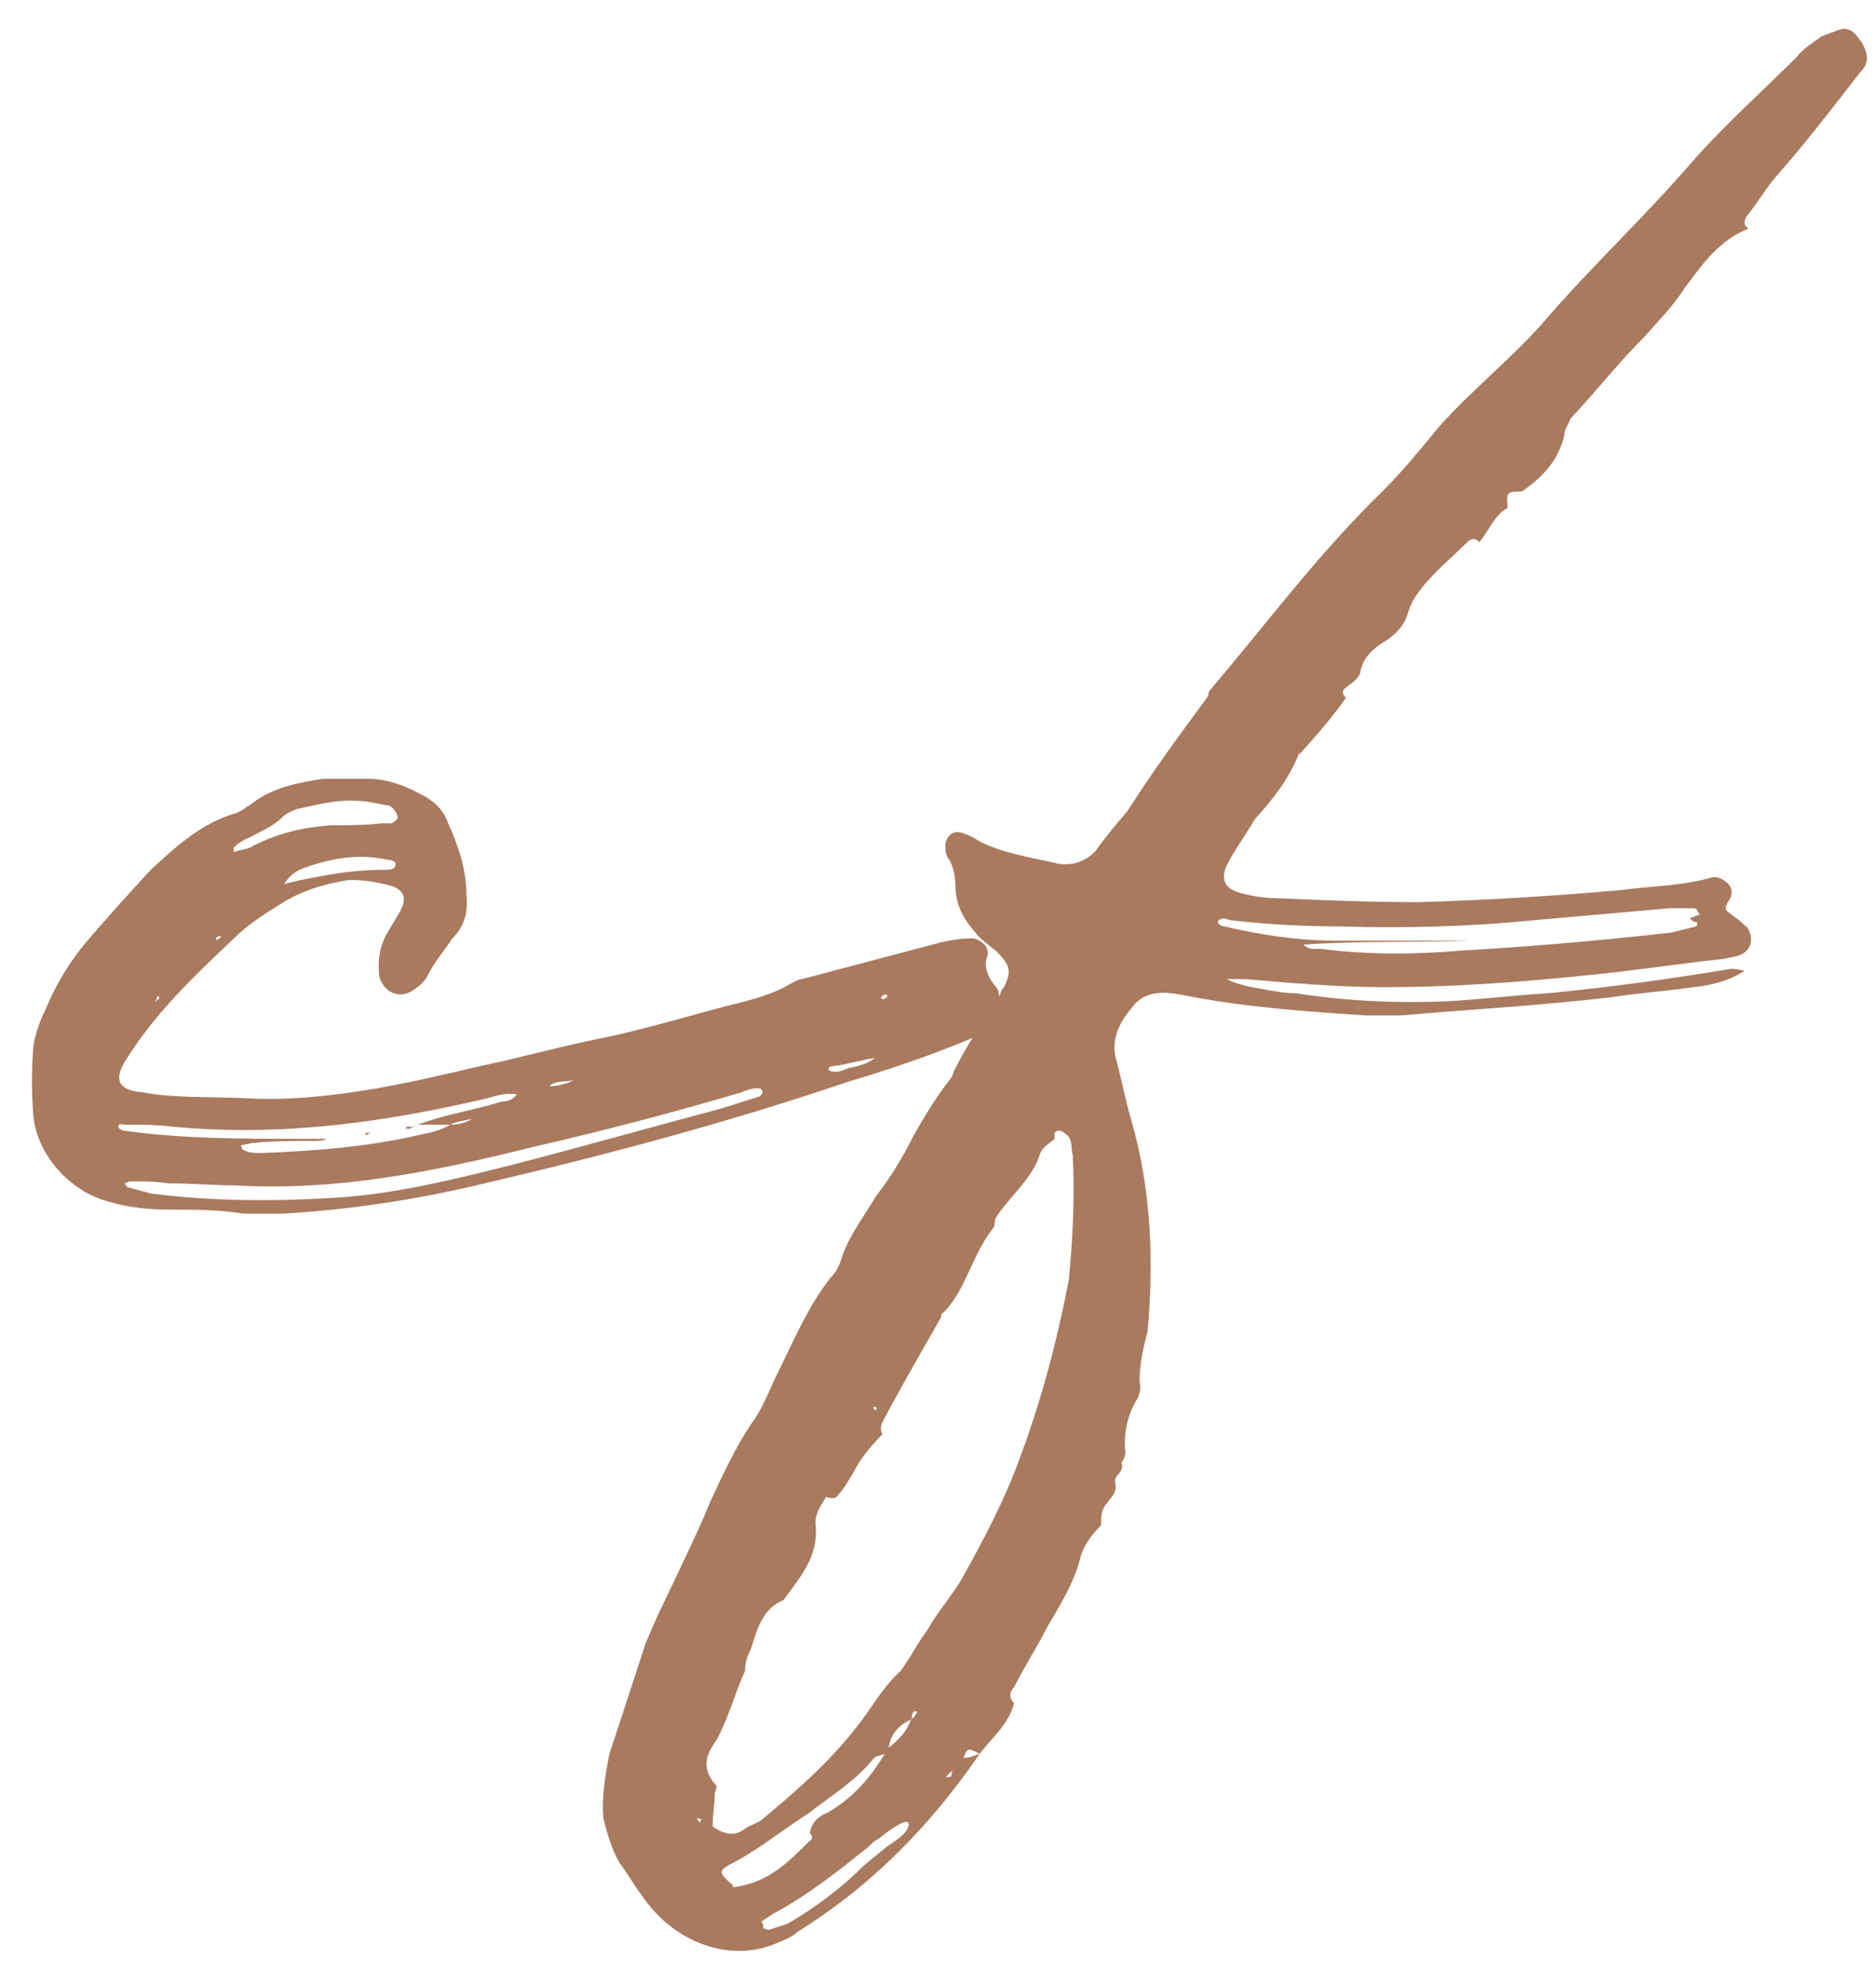 <svg width="51" height="54" viewBox="0 0 51 54" fill="none" xmlns="http://www.w3.org/2000/svg">
<path d="M27.034 27.39C27.199 27.17 27.199 26.95 27.034 26.785C26.869 26.565 26.759 26.345 26.814 26.07C26.979 25.74 26.594 25.465 26.319 25.52C26.044 25.52 25.824 25.575 25.549 25.63L21.809 26.62C21.699 26.62 21.534 26.73 21.424 26.785C21.039 27.005 20.654 27.115 20.269 27.225C18.894 27.555 17.574 27.995 16.144 28.27C15.099 28.49 14.109 28.765 13.064 28.985C12.129 29.205 11.194 29.425 10.259 29.59C8.994 29.81 7.784 29.92 6.794 29.865C5.639 29.81 4.759 29.865 3.879 29.7C3.109 29.645 3.109 29.26 3.494 28.71C4.264 27.5 5.309 26.51 6.354 25.52C6.739 25.135 7.179 24.86 7.619 24.585C8.224 24.2 8.829 24.035 9.489 23.925C9.874 23.925 10.259 23.98 10.644 24.09C10.974 24.2 11.084 24.42 10.864 24.805L10.534 25.355C10.314 25.74 10.259 26.125 10.314 26.565C10.424 26.95 10.809 27.17 11.194 26.95C11.359 26.84 11.524 26.73 11.634 26.51C11.799 26.18 12.074 25.85 12.294 25.52C12.624 25.19 12.734 24.805 12.679 24.31C12.679 23.65 12.459 22.99 12.184 22.385C12.074 22.055 11.854 21.835 11.579 21.67C11.084 21.395 10.589 21.175 9.984 21.175H8.774C8.114 21.285 7.399 21.395 6.794 21.89C6.684 21.945 6.574 22.055 6.409 22.11C5.474 22.385 4.814 22.99 4.099 23.65C3.494 24.31 2.889 24.97 2.284 25.685C1.844 26.235 1.514 26.785 1.239 27.445C1.074 27.775 0.964 28.105 0.909 28.435C0.854 29.095 0.854 29.7 0.909 30.36C1.019 31.405 1.899 32.395 2.944 32.67C3.494 32.835 4.044 32.89 4.649 32.89C5.309 32.89 5.969 32.89 6.629 33H7.674C9.544 32.89 11.359 32.615 13.174 32.175C16.474 31.405 19.774 30.525 23.019 29.425C24.119 29.095 25.274 28.71 26.319 28.27C26.649 28.105 27.034 28.05 26.924 27.555C26.869 27.5 26.979 27.445 27.034 27.39ZM6.354 23.045C6.464 22.935 6.629 22.825 6.794 22.77C7.069 22.605 7.399 22.495 7.674 22.22C7.784 22.11 7.949 22.055 8.059 22C8.609 21.89 9.104 21.725 9.819 21.78C9.929 21.78 10.204 21.835 10.479 21.89C10.589 21.89 10.644 21.945 10.699 22C10.754 22.055 10.809 22.165 10.809 22.22C10.809 22.275 10.754 22.33 10.644 22.385H10.369C9.929 22.44 9.434 22.44 8.994 22.44C8.224 22.495 7.509 22.66 6.794 23.045C6.684 23.1 6.519 23.1 6.409 23.155C6.354 23.155 6.354 23.155 6.354 23.155V23.045ZM10.479 23.65C9.929 23.65 9.324 23.705 8.774 23.815C8.444 23.87 8.169 23.925 7.729 24.035C7.894 23.76 8.114 23.65 8.279 23.595C9.049 23.32 9.764 23.21 10.534 23.375C10.644 23.375 10.754 23.43 10.754 23.485C10.754 23.65 10.589 23.65 10.479 23.65ZM5.914 25.465C5.969 25.465 6.024 25.465 6.024 25.41C6.024 25.465 5.969 25.52 5.969 25.52C5.914 25.52 5.914 25.575 5.914 25.575C5.859 25.52 5.859 25.52 5.914 25.465ZM24.009 27.17C23.954 27.17 23.954 27.115 23.954 27.115L24.009 27.06C24.119 27.005 24.119 27.06 24.119 27.115L24.009 27.17ZM4.319 27.115V27.17C4.264 27.17 4.264 27.225 4.209 27.225C4.264 27.17 4.264 27.17 4.264 27.115C4.319 27.06 4.319 27.06 4.319 27.115ZM23.074 29.04C22.909 29.095 22.744 29.205 22.524 29.095C22.524 28.985 22.634 28.985 22.689 28.985C23.074 28.93 23.404 28.82 23.789 28.765C23.569 28.93 23.349 28.985 23.074 29.04ZM15.594 29.37C15.374 29.48 15.154 29.535 14.934 29.535C15.099 29.37 15.374 29.425 15.594 29.37ZM20.654 29.81L19.609 30.14C17.739 30.635 15.814 31.185 13.889 31.68C12.349 32.065 10.809 32.45 9.214 32.56C7.509 32.67 5.804 32.67 4.099 32.45L3.494 32.285C3.439 32.285 3.439 32.23 3.384 32.175C3.439 32.175 3.494 32.12 3.549 32.12C3.879 32.12 4.209 32.12 4.594 32.175C5.199 32.175 5.804 32.23 6.409 32.23C9.159 32.395 11.854 31.845 14.494 31.185C16.419 30.745 18.289 30.25 20.159 29.7C20.269 29.645 20.434 29.59 20.599 29.59C20.599 29.59 20.709 29.59 20.709 29.645C20.764 29.7 20.709 29.755 20.654 29.81ZM3.219 30.635C3.219 30.525 3.329 30.58 3.439 30.58C3.879 30.58 4.264 30.58 4.704 30.635C7.619 30.91 10.424 30.525 13.229 29.865C13.449 29.81 13.724 29.7 14.054 29.755C13.889 29.975 13.724 29.92 13.559 29.975C12.844 30.195 12.074 30.305 11.359 30.58H12.239C12.459 30.47 12.679 30.47 12.844 30.415C12.679 30.525 12.459 30.58 12.239 30.58C11.964 30.745 11.689 30.8 11.414 30.855C9.984 31.185 8.554 31.295 7.124 31.35C6.904 31.35 6.739 31.35 6.574 31.24V31.185C6.519 31.185 6.574 31.13 6.574 31.13C6.684 31.13 6.794 31.075 6.904 31.075C7.454 31.02 8.004 31.02 8.499 31.02C8.664 31.02 8.774 31.02 8.884 30.965H8.169C6.574 30.965 4.979 30.965 3.384 30.745C3.329 30.745 3.219 30.69 3.219 30.635ZM11.029 30.69H11.139C11.194 30.635 11.304 30.635 11.359 30.58C11.304 30.635 11.194 30.635 11.139 30.635C11.084 30.635 11.029 30.635 11.029 30.69ZM10.094 30.8H9.984C9.984 30.8 9.929 30.8 9.929 30.855H9.984C9.984 30.855 10.039 30.8 10.094 30.8ZM50.614 1.155C50.394 0.825 50.229 0.715 49.954 0.825L49.514 0.99C49.294 1.155 49.019 1.32 48.854 1.54C47.919 2.475 46.929 3.355 46.049 4.345C44.729 5.885 43.244 7.26 41.924 8.8C41.044 9.79 39.999 10.615 39.119 11.605C38.624 12.21 38.129 12.815 37.579 13.365C35.874 15.015 34.444 16.94 32.904 18.755C32.849 18.81 32.849 18.865 32.849 18.92C32.079 19.965 31.309 21.01 30.649 22.055C30.319 22.44 30.044 22.77 29.769 23.155C29.494 23.43 29.164 23.54 28.779 23.485C28.064 23.32 27.294 23.21 26.634 22.88C26.469 22.77 26.359 22.715 26.194 22.66C25.919 22.55 25.754 22.715 25.699 22.935C25.699 23.1 25.699 23.265 25.809 23.375C25.919 23.595 25.974 23.815 25.974 24.09C25.974 24.53 26.139 24.915 26.469 25.3C26.634 25.52 26.854 25.685 27.074 25.85C27.459 26.235 27.514 26.4 27.294 26.84C27.239 26.895 27.184 27.005 27.184 27.06C26.744 27.72 26.304 28.38 25.919 29.15C25.919 29.205 25.864 29.315 25.809 29.37C25.424 29.865 25.094 30.415 24.819 30.91C24.544 31.46 24.214 32.01 23.829 32.505C23.499 33.055 23.114 33.55 22.894 34.155C22.839 34.375 22.729 34.595 22.564 34.76C21.959 35.53 21.574 36.465 21.134 37.345C20.914 37.785 20.749 38.28 20.419 38.72C19.979 39.38 19.649 40.095 19.319 40.81C18.934 41.745 18.494 42.625 18.054 43.56C17.889 43.89 17.724 44.275 17.559 44.66L16.569 47.685C16.459 48.235 16.349 48.84 16.404 49.445C16.514 49.885 16.624 50.27 16.844 50.655C17.064 50.93 17.229 51.26 17.449 51.535C18.329 52.855 19.924 53.405 21.189 52.8C21.354 52.745 21.574 52.635 21.684 52.525C23.719 51.26 25.314 49.61 26.634 47.685C26.469 47.74 26.359 47.795 26.194 47.795C26.304 47.52 26.304 47.52 26.634 47.685C26.964 47.245 27.404 46.915 27.569 46.31C27.404 46.145 27.459 45.98 27.569 45.87C27.844 45.32 28.174 44.825 28.449 44.275C28.834 43.615 29.219 43.01 29.384 42.295C29.494 41.965 29.714 41.69 29.934 41.47C29.934 41.25 29.934 41.03 30.099 40.865C30.209 40.7 30.374 40.59 30.319 40.315C30.264 40.095 30.594 40.04 30.484 39.765C30.539 39.71 30.594 39.6 30.594 39.49C30.539 38.995 30.649 38.5 30.869 38.115C30.979 37.95 31.034 37.73 30.979 37.565C30.979 37.07 31.089 36.63 31.199 36.19C31.364 34.32 31.309 32.395 30.759 30.47C30.594 29.92 30.484 29.315 30.319 28.71C30.209 28.105 30.539 27.665 30.869 27.28C31.199 26.95 31.639 26.95 32.189 27.06C33.839 27.39 35.489 27.5 37.139 27.61H38.074C39.999 27.445 41.924 27.335 43.794 27.115C44.509 27.005 45.279 26.95 46.049 26.84C46.544 26.785 46.984 26.675 47.424 26.4C47.259 26.345 47.149 26.345 47.039 26.345C45.389 26.62 43.794 26.84 42.089 27.005C41.209 27.06 40.274 27.17 39.339 27.225C37.964 27.28 36.644 27.225 35.214 27.005C34.939 27.005 34.609 26.95 34.334 26.895C34.004 26.84 33.674 26.785 33.344 26.62H33.839C35.104 26.73 36.369 26.84 37.634 26.84C39.724 26.84 41.704 26.675 43.739 26.455C44.729 26.345 45.829 26.18 46.874 26.07C47.094 26.015 47.314 26.015 47.479 25.85C47.644 25.685 47.644 25.41 47.479 25.19C47.369 25.135 47.314 25.025 47.204 24.97C47.149 24.915 47.039 24.86 46.929 24.75C46.874 24.64 46.984 24.53 47.039 24.42C47.094 24.31 47.094 24.145 46.984 24.035C46.819 23.87 46.654 23.815 46.489 23.87C45.719 24.09 44.894 24.09 44.069 24.2C42.254 24.365 40.384 24.475 38.569 24.53C37.249 24.53 35.929 24.475 34.664 24.42C34.389 24.42 34.059 24.365 33.839 24.31C33.289 24.2 33.179 23.925 33.344 23.54C33.564 23.1 33.894 22.66 34.114 22.275C34.609 21.725 35.049 21.175 35.324 20.46V20.515C35.764 20.02 36.204 19.525 36.589 18.975C36.479 18.865 36.479 18.755 36.589 18.7C36.699 18.59 36.864 18.535 36.974 18.315C37.029 17.875 37.359 17.6 37.744 17.38C38.019 17.16 38.184 16.995 38.294 16.61C38.349 16.445 38.404 16.335 38.514 16.17C38.899 15.62 39.449 15.18 39.889 14.74C39.999 14.63 40.109 14.63 40.219 14.74C40.494 14.41 40.604 14.025 40.989 13.805C40.934 13.365 40.989 13.365 41.374 13.365C41.924 12.98 42.364 12.54 42.529 11.825C42.529 11.66 42.639 11.55 42.694 11.385C43.409 10.615 44.014 9.845 44.729 9.13C45.114 8.69 45.499 8.305 45.774 7.865C46.269 7.205 46.709 6.545 47.534 6.215C47.369 6.105 47.424 5.995 47.479 5.885C47.754 5.555 47.974 5.17 48.249 4.84C49.074 3.905 49.789 2.97 50.559 1.98C50.779 1.76 50.834 1.54 50.614 1.155ZM33.509 25.025C34.444 25.135 35.489 25.19 36.479 25.19C38.239 25.245 39.999 25.19 41.649 25.025C42.914 24.915 44.124 24.805 45.389 24.695H46.049C46.104 24.695 46.159 24.75 46.159 24.805L46.214 24.86L45.939 24.97C45.994 25.025 46.049 25.08 46.159 25.08C46.104 25.135 46.159 25.19 46.104 25.19L45.444 25.355C43.519 25.575 41.594 25.74 39.669 25.85C38.404 25.96 37.139 25.96 35.874 25.795C35.764 25.795 35.599 25.85 35.434 25.685C36.974 25.575 38.459 25.63 39.999 25.575H36.259C35.269 25.575 34.224 25.41 33.289 25.19C33.234 25.19 33.069 25.135 33.124 25.025L33.234 24.97C33.344 24.97 33.399 25.025 33.509 25.025ZM29.054 34.815C28.724 36.52 28.284 38.17 27.679 39.765C27.294 40.81 26.744 41.855 26.194 42.845C25.919 43.34 25.479 43.835 25.204 44.33C25.039 44.55 24.874 44.825 24.709 45.1L24.489 45.43C24.049 45.815 23.774 46.31 23.444 46.75C22.674 47.795 21.739 48.62 20.749 49.445C20.639 49.555 20.419 49.61 20.254 49.72C19.979 49.94 19.704 49.885 19.374 49.665C19.374 49.335 19.429 49.06 19.429 48.785L19.484 48.565C18.989 48.015 19.264 47.63 19.484 47.3C19.814 46.695 19.979 46.035 20.254 45.43C20.254 45.21 20.309 45.045 20.419 44.825C20.584 44.275 20.749 43.725 21.299 43.505C21.739 42.9 22.234 42.35 22.179 41.525C22.124 41.14 22.344 40.92 22.454 40.7C22.619 40.755 22.729 40.755 22.784 40.645C22.949 40.48 23.059 40.26 23.169 40.095C23.389 39.655 23.664 39.325 23.994 38.995C23.884 38.83 23.994 38.665 24.049 38.555C24.544 37.62 25.094 36.685 25.589 35.805C25.589 35.75 25.589 35.695 25.644 35.695C26.249 35.09 26.414 34.155 26.964 33.44C27.074 33.33 27.019 33.22 27.074 33.11C27.459 32.505 28.064 32.065 28.284 31.35C28.339 31.185 28.559 31.075 28.669 30.965V30.8C28.779 30.69 28.889 30.745 29.054 30.91C29.164 31.075 29.109 31.24 29.164 31.405C29.219 32.56 29.164 33.715 29.054 34.815ZM23.829 38.28C23.829 38.335 23.829 38.335 23.774 38.335C23.719 38.225 23.774 38.225 23.829 38.28ZM23.994 38.995V39.05V38.995ZM24.874 46.64C24.874 46.695 24.819 46.695 24.764 46.75C24.654 47.08 24.434 47.3 24.159 47.52C24.214 47.135 24.434 46.915 24.764 46.75C24.819 46.695 24.764 46.64 24.819 46.585C24.819 46.53 24.874 46.53 24.929 46.53C24.929 46.53 24.929 46.585 24.874 46.64ZM19.924 51.315V51.26C19.539 50.93 19.539 50.875 19.814 50.71C20.584 50.325 21.244 49.775 22.014 49.28C22.564 48.84 23.224 48.455 23.719 47.85C23.774 47.74 23.939 47.74 24.049 47.685C23.664 48.345 23.169 48.895 22.509 49.28C22.234 49.39 22.069 49.555 22.014 49.83L21.959 49.775C22.069 49.885 22.124 49.995 22.014 50.05C21.409 50.655 20.859 51.205 19.924 51.315ZM25.864 48.29C25.809 48.345 25.754 48.29 25.699 48.345C25.754 48.29 25.754 48.235 25.809 48.235C25.809 48.18 25.864 48.18 25.919 48.125C25.864 48.18 25.864 48.235 25.864 48.29ZM19.044 49.5C19.044 49.555 18.989 49.555 18.989 49.5C18.934 49.445 18.934 49.445 18.934 49.445H18.989C19.044 49.445 19.099 49.5 19.044 49.5ZM24.104 50.215L23.499 50.71C22.894 51.315 22.179 51.865 21.409 52.305L20.914 52.47C20.804 52.47 20.749 52.415 20.749 52.415C20.749 52.36 20.749 52.305 20.694 52.25L21.024 52.03C21.959 51.535 22.784 50.875 23.609 50.215C23.719 50.105 23.774 50.05 23.884 49.995C24.434 49.555 24.709 49.445 24.709 49.61C24.654 49.885 24.324 50.05 24.104 50.215Z" fill="#A97A5E"/>
</svg>
